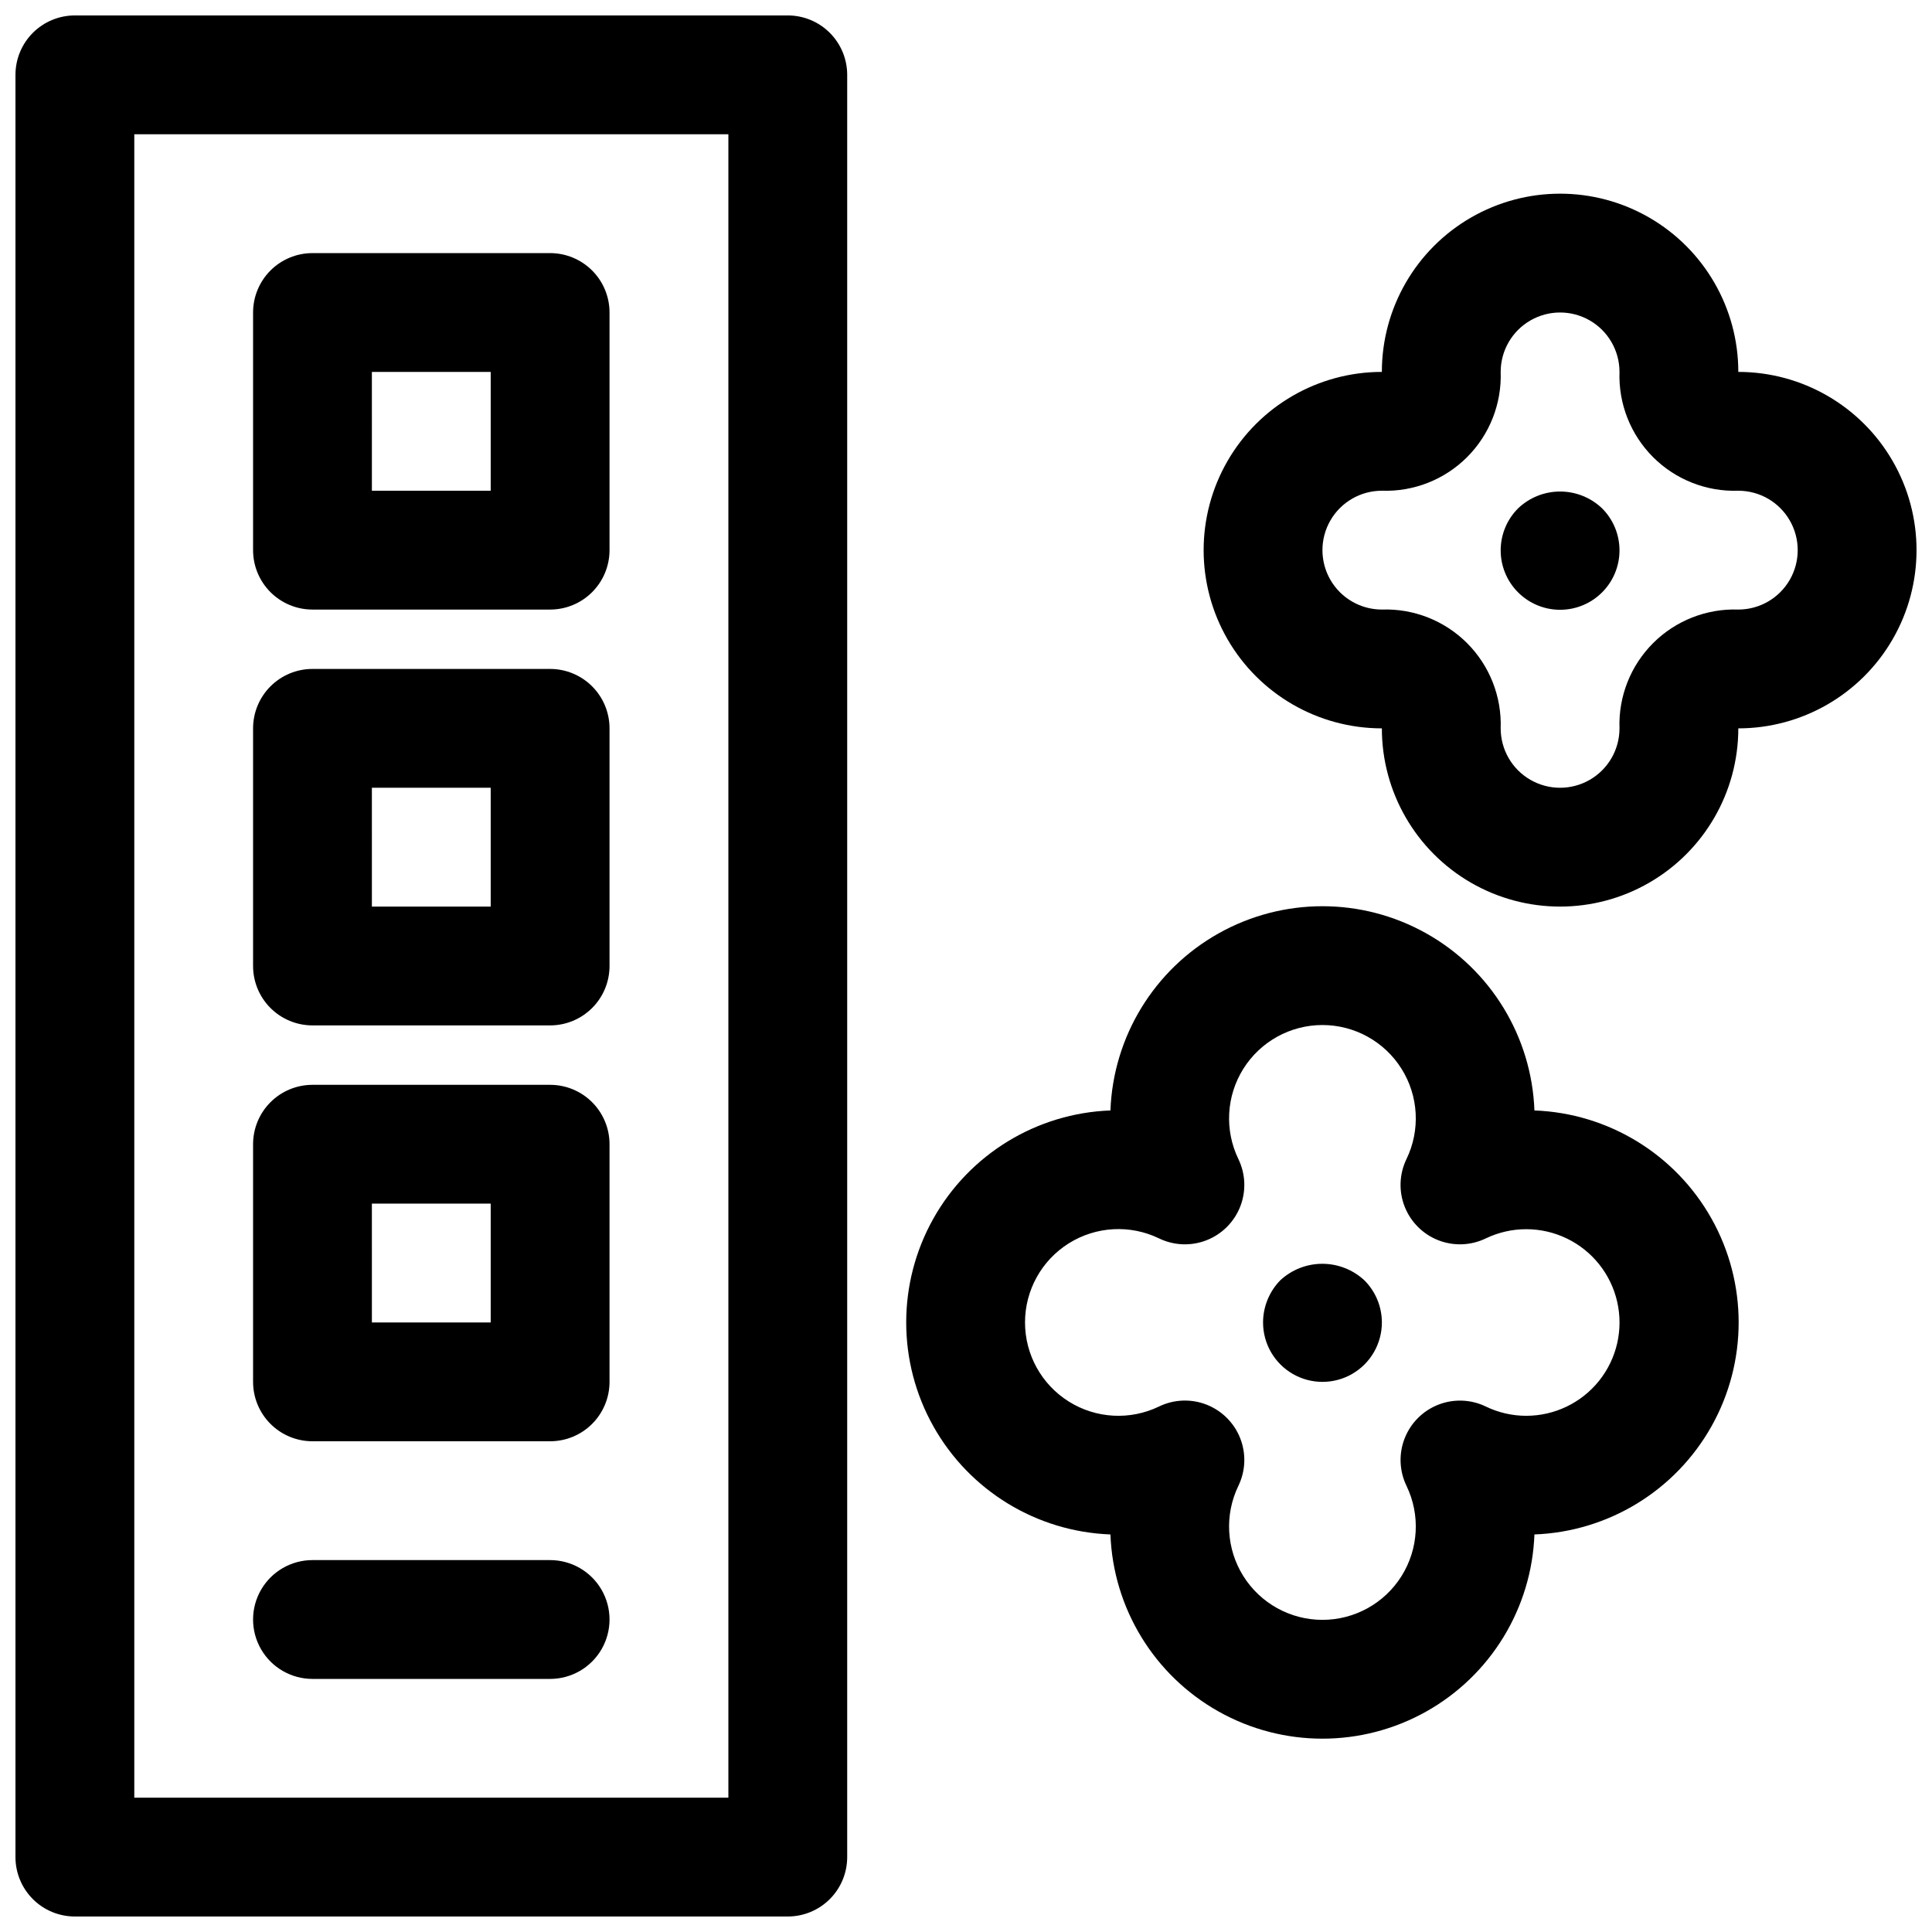<?xml version="1.0" encoding="UTF-8"?>
<!-- Uploaded to: SVG Repo, www.svgrepo.com, Generator: SVG Repo Mixer Tools -->
<svg width="800px" height="800px" version="1.1" viewBox="144 144 512 512" xmlns="http://www.w3.org/2000/svg">
 <defs>
  <clipPath id="b">
   <path d="m148.09 148.09h220.91v503.81h-220.91z"/>
  </clipPath>
  <clipPath id="a">
   <path d="m462 195h189.9v190h-189.9z"/>
  </clipPath>
 </defs>
 <g clip-path="url(#b)">
  <path d="m352.77 148.09h-188.93c-4.172 0-8.18 1.66-11.133 4.609-2.949 2.953-4.609 6.961-4.609 11.133v472.32c0 4.176 1.66 8.18 4.609 11.133 2.953 2.953 6.961 4.609 11.133 4.609h188.93c4.176 0 8.18-1.656 11.133-4.609 2.953-2.953 4.613-6.957 4.613-11.133v-472.32c0-4.172-1.66-8.18-4.613-11.133-2.953-2.949-6.957-4.609-11.133-4.609zm-15.742 472.32h-157.44v-440.83h157.44z"/>
 </g>
 <path d="m226.81 305.54h62.977c4.176 0 8.18-1.66 11.133-4.613s4.613-6.957 4.613-11.133v-62.977c0-4.176-1.66-8.18-4.613-11.133-2.953-2.949-6.957-4.609-11.133-4.609h-62.977c-4.176 0-8.18 1.66-11.133 4.609-2.949 2.953-4.609 6.957-4.609 11.133v62.977c0 4.176 1.66 8.18 4.609 11.133 2.953 2.953 6.957 4.613 11.133 4.613zm15.742-62.977h31.488v31.488h-31.484z"/>
 <path d="m226.81 415.74h62.977c4.176 0 8.18-1.66 11.133-4.609 2.953-2.953 4.613-6.957 4.613-11.133v-62.977c0-4.176-1.66-8.18-4.613-11.133s-6.957-4.613-11.133-4.613h-62.977c-4.176 0-8.18 1.66-11.133 4.613-2.949 2.953-4.609 6.957-4.609 11.133v62.977c0 4.176 1.66 8.18 4.609 11.133 2.953 2.949 6.957 4.609 11.133 4.609zm15.742-62.977h31.488v31.488h-31.484z"/>
 <path d="m226.81 525.95h62.977c4.176 0 8.18-1.656 11.133-4.609s4.613-6.957 4.613-11.133v-62.977c0-4.176-1.66-8.18-4.613-11.133s-6.957-4.609-11.133-4.609h-62.977c-4.176 0-8.18 1.656-11.133 4.609-2.949 2.953-4.609 6.957-4.609 11.133v62.977c0 4.176 1.66 8.18 4.609 11.133 2.953 2.953 6.957 4.609 11.133 4.609zm15.742-62.977h31.488v31.488h-31.484z"/>
 <path d="m226.81 588.93h62.977c5.625 0 10.824-3 13.637-7.871 2.812-4.871 2.812-10.871 0-15.742s-8.012-7.875-13.637-7.875h-62.977c-5.625 0-10.82 3.004-13.633 7.875s-2.812 10.871 0 15.742c2.812 4.871 8.008 7.871 13.633 7.871z"/>
 <path d="m550.64 438.28c-0.73-19.574-11.598-37.355-28.68-46.934-17.082-9.582-37.922-9.582-55.004 0-17.082 9.578-27.949 27.359-28.68 46.934-19.574 0.73-37.355 11.598-46.934 28.68-9.582 17.082-9.582 37.922 0 55.004 9.578 17.082 27.359 27.949 46.934 28.68 0.73 19.574 11.598 37.352 28.68 46.934 17.082 9.582 37.922 9.582 55.004 0 17.082-9.582 27.949-27.359 28.68-46.934 19.574-0.73 37.352-11.598 46.934-28.68 9.582-17.082 9.582-37.922 0-55.004-9.582-17.082-27.359-27.949-46.934-28.68zm-2.203 80.926v-0.004c-3.707-0.004-7.363-0.848-10.699-2.469-3.945-1.902-8.508-2.07-12.586-0.469s-7.305 4.828-8.902 8.906c-1.598 4.082-1.426 8.641 0.48 12.586 3.711 7.668 3.215 16.707-1.309 23.922-4.523 7.219-12.445 11.602-20.965 11.602-8.516 0-16.438-4.383-20.961-11.602-4.523-7.215-5.019-16.254-1.309-23.922 1.91-3.945 2.086-8.512 0.484-12.594-1.602-4.082-4.832-7.312-8.914-8.914s-8.648-1.426-12.594 0.484c-7.668 3.711-16.707 3.215-23.922-1.309-7.219-4.523-11.602-12.445-11.602-20.965 0-8.516 4.383-16.438 11.602-20.961 7.215-4.523 16.254-5.019 23.922-1.309 3.945 1.91 8.512 2.086 12.594 0.484 4.082-1.602 7.312-4.832 8.914-8.914 1.602-4.082 1.426-8.648-0.484-12.594-3.711-7.668-3.215-16.707 1.309-23.922 4.523-7.219 12.445-11.602 20.961-11.602 8.52 0 16.441 4.383 20.965 11.602 4.523 7.215 5.019 16.254 1.309 23.922-1.91 3.945-2.086 8.512-0.484 12.594s4.832 7.312 8.914 8.914c4.082 1.602 8.648 1.426 12.594-0.484 6.781-3.258 14.68-3.254 21.457 0.016s11.695 9.449 13.363 16.785c1.672 7.336-0.09 15.035-4.785 20.914-4.695 5.879-11.812 9.301-19.336 9.297z"/>
 <path d="m483.29 483.29c-2.918 2.988-4.559 7-4.566 11.176 0 5.625 3 10.824 7.871 13.637s10.875 2.812 15.746 0c4.871-2.812 7.871-8.012 7.871-13.637-0.004-4.191-1.672-8.215-4.644-11.176-3.031-2.809-7.008-4.371-11.141-4.371-4.129 0-8.109 1.562-11.137 4.371z"/>
 <g clip-path="url(#a)">
  <path d="m604.67 242.56c0-16.875-9.004-32.469-23.617-40.906-14.613-8.438-32.617-8.438-47.23 0s-23.617 24.031-23.617 40.906c-16.875 0-32.469 9-40.906 23.617-8.434 14.613-8.434 32.617 0 47.23 8.438 14.613 24.031 23.617 40.906 23.617 0 16.875 9.004 32.465 23.617 40.902s32.617 8.438 47.23 0c14.613-8.438 23.617-24.027 23.617-40.902 16.875 0 32.465-9.004 40.902-23.617s8.438-32.617 0-47.23c-8.438-14.617-24.027-23.617-40.902-23.617zm0 62.977c-8.438-0.293-16.617 2.934-22.586 8.902s-9.195 14.148-8.902 22.586c0 5.625-3 10.82-7.871 13.633s-10.875 2.812-15.746 0-7.871-8.008-7.871-13.633c0.289-8.438-2.934-16.617-8.902-22.586s-14.148-9.195-22.586-8.902c-5.625 0-10.824-3-13.637-7.871-2.812-4.875-2.812-10.875 0-15.746 2.812-4.871 8.012-7.871 13.637-7.871 8.438 0.289 16.617-2.934 22.586-8.902s9.191-14.148 8.902-22.586c0-5.625 3-10.824 7.871-13.637s10.875-2.812 15.746 0 7.871 8.012 7.871 13.637c-0.293 8.438 2.934 16.617 8.902 22.586s14.148 9.191 22.586 8.902c5.625 0 10.82 3 13.633 7.871 2.812 4.871 2.812 10.871 0 15.746-2.812 4.871-8.008 7.871-13.633 7.871z"/>
 </g>
 <path d="m546.34 278.69c-2.965 2.945-4.637 6.953-4.644 11.133-0.008 4.184 1.645 8.195 4.602 11.152 2.953 2.961 6.961 4.625 11.141 4.625 4.184 0 8.191-1.664 11.145-4.625 2.953-2.957 4.609-6.969 4.602-11.152-0.008-4.18-1.68-8.188-4.644-11.133-2.996-2.844-6.969-4.43-11.102-4.43-4.129 0-8.102 1.586-11.098 4.43z"/>
</svg>